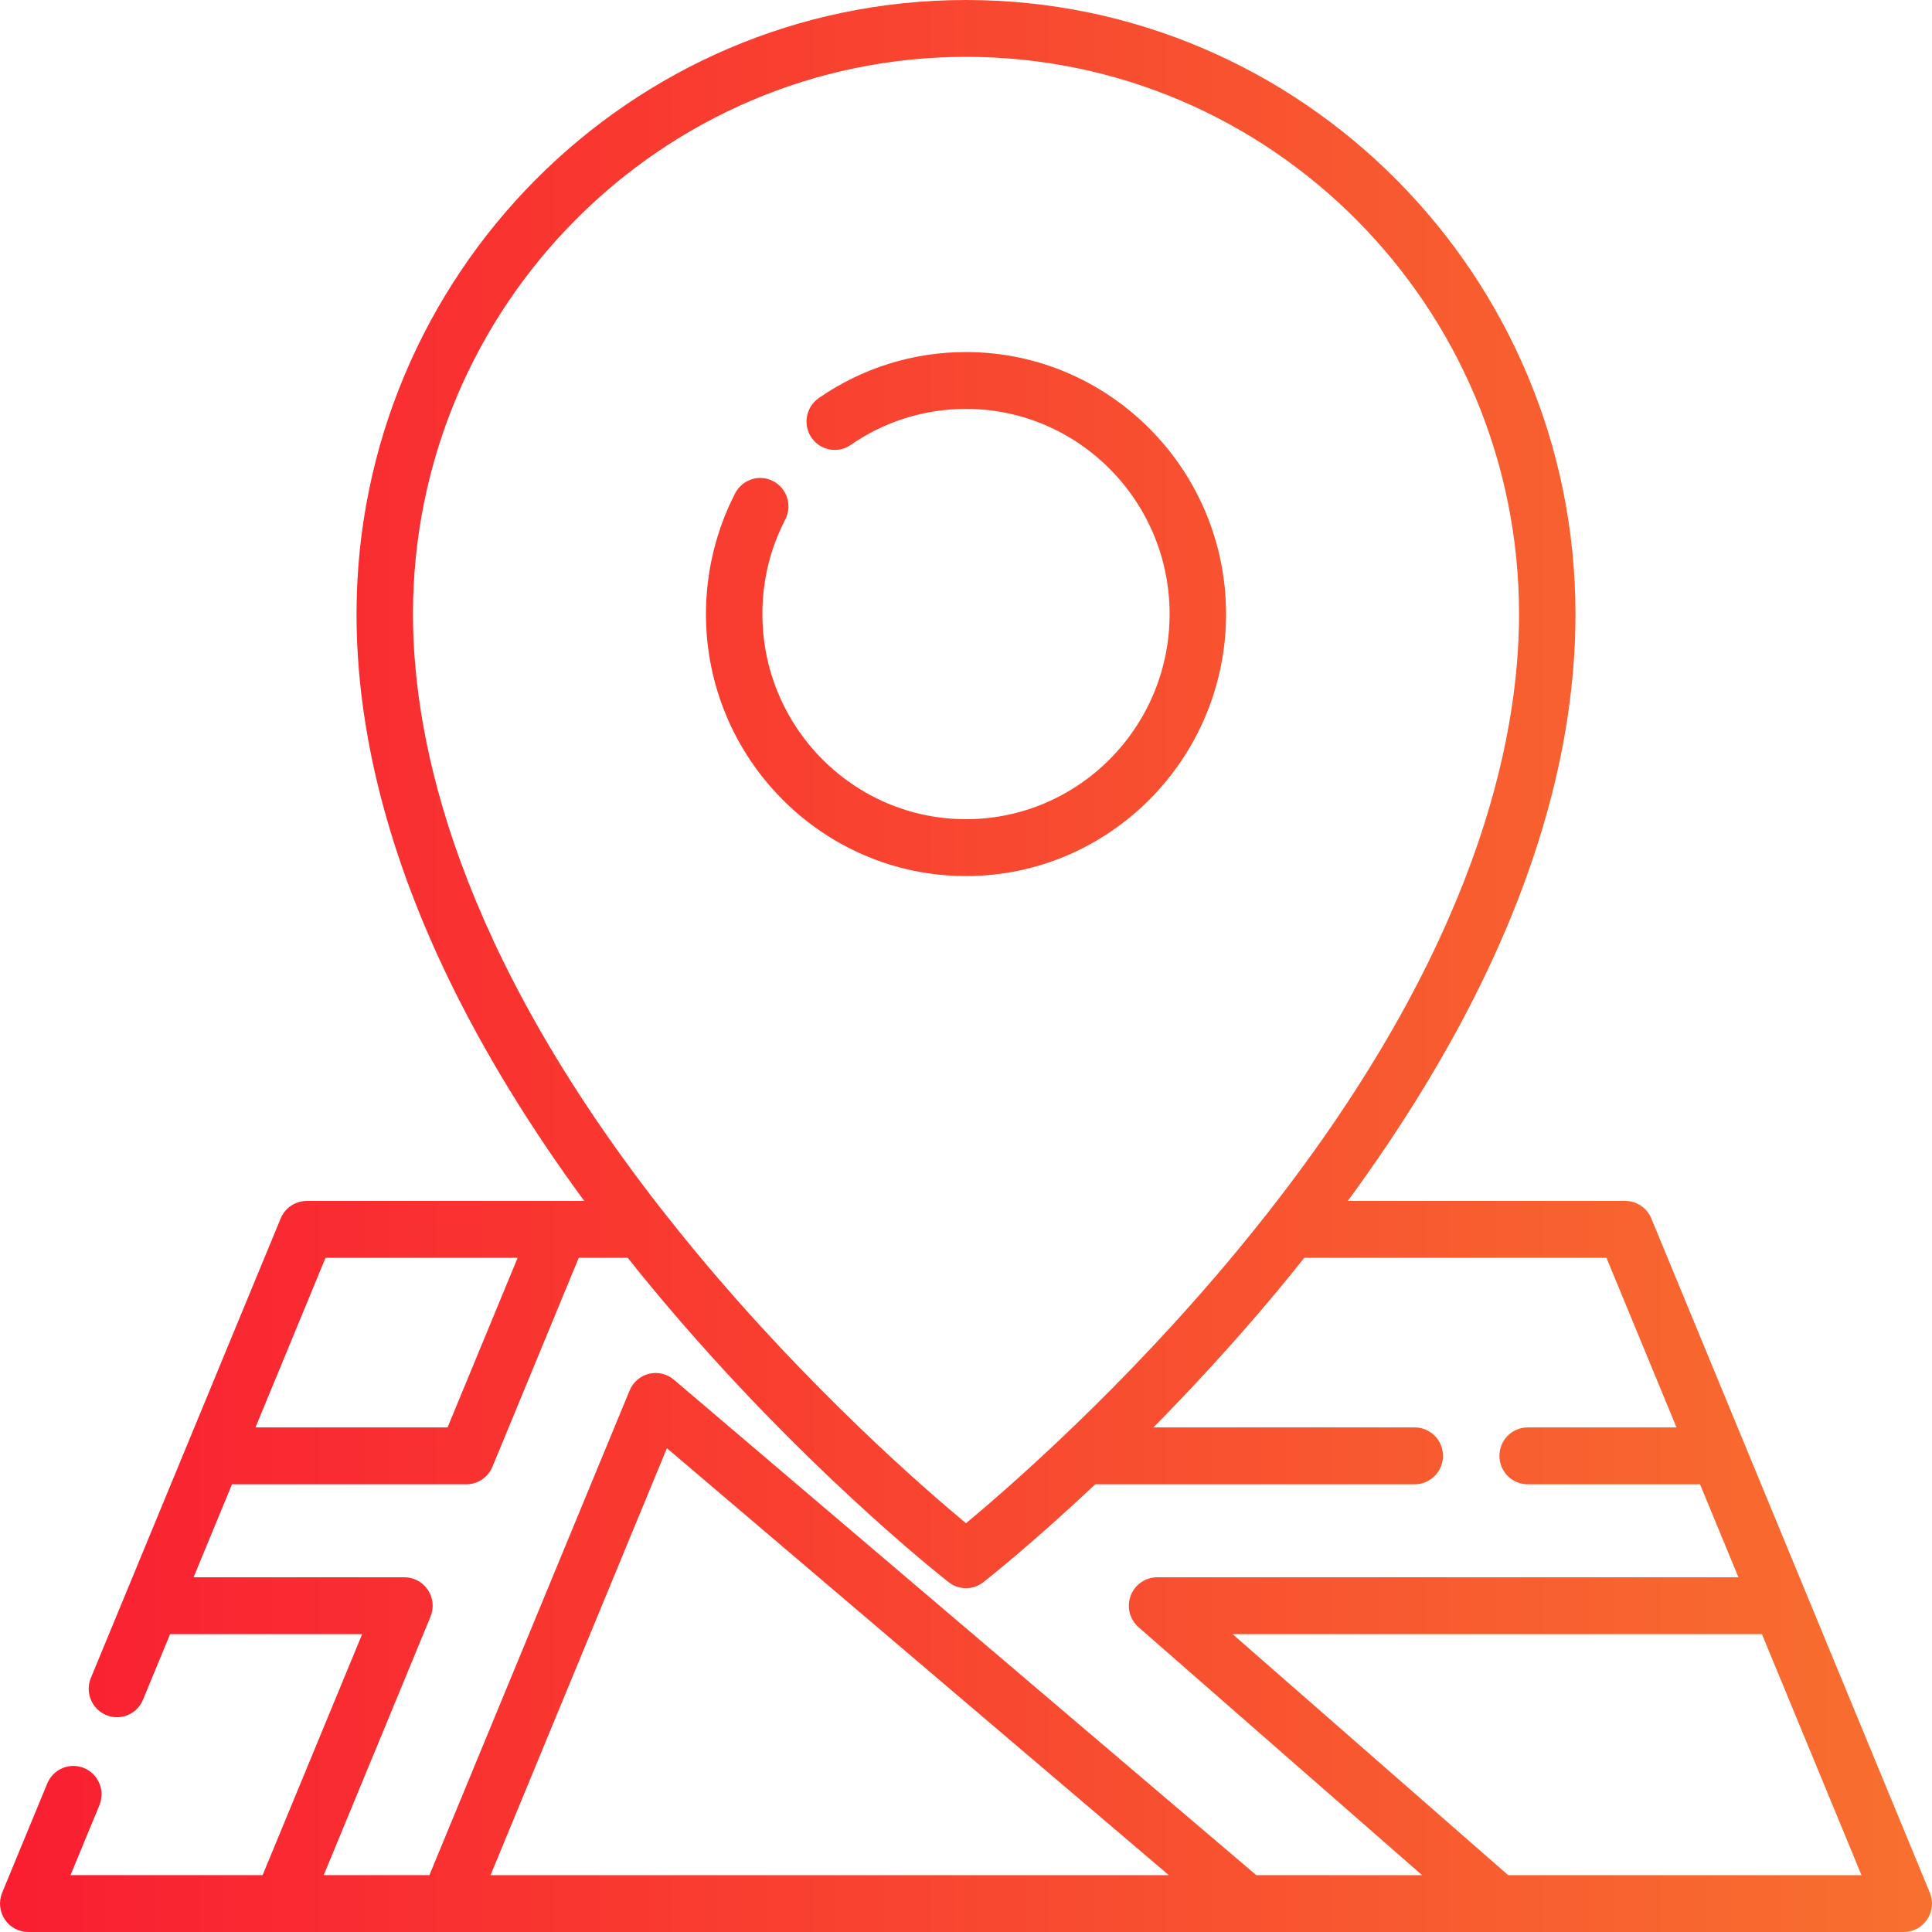 <svg width="80" height="80" viewBox="0 0 80 80" fill="none" xmlns="http://www.w3.org/2000/svg">
<g id="map">
<path id="Combined Shape" fill-rule="evenodd" clip-rule="evenodd" d="M79.91 78.371L68.378 50.454C68.197 50.015 67.772 49.729 67.3 49.729H55.808C58.043 46.683 59.904 43.648 61.357 40.669C63.932 35.388 65.237 30.26 65.237 25.427C65.237 11.406 53.916 0 40 0C26.084 0 14.763 11.406 14.763 25.427C14.763 30.26 16.068 35.388 18.643 40.668C20.096 43.648 21.957 46.683 24.192 49.729H12.7C12.228 49.729 11.803 50.015 11.622 50.454L3.764 69.477C3.516 70.077 3.797 70.766 4.393 71.016C4.54 71.077 4.692 71.107 4.842 71.107C5.299 71.107 5.734 70.834 5.921 70.381L7.042 67.667H14.996L10.874 77.645H2.92L4.115 74.753C4.363 74.153 4.081 73.463 3.485 73.214C2.889 72.964 2.206 73.248 1.958 73.848L0.09 78.371C-0.06 78.734 -0.02 79.149 0.196 79.476C0.413 79.803 0.778 80 1.168 80H78.832C79.222 80 79.587 79.803 79.803 79.476C80.02 79.149 80.06 78.734 79.91 78.371ZM17.1 25.427C17.1 12.704 27.373 2.354 40 2.354C52.627 2.354 62.9 12.705 62.9 25.427C62.9 30.762 61.06 39.287 52.549 50.15L52.544 50.157L52.538 50.165L52.533 50.171L52.532 50.172L52.525 50.182C52.09 50.736 51.639 51.296 51.169 51.862C46.492 57.497 41.759 61.612 40 63.074C38.246 61.617 33.535 57.523 28.862 51.899C28.38 51.319 27.918 50.746 27.473 50.179L27.466 50.17L27.456 50.156L27.451 50.151C18.941 39.288 17.1 30.764 17.1 25.427ZM21.434 52.084H13.479L10.578 59.107H18.532L21.434 52.084ZM20.312 77.646L27.615 59.966L48.399 77.646H20.312ZM27.904 57.13L52.021 77.646H58.885L47.145 67.379C46.777 67.057 46.646 66.538 46.817 66.078C46.988 65.618 47.424 65.313 47.911 65.313H71.985L70.394 61.461H63.256C62.611 61.461 62.088 60.934 62.088 60.284C62.088 59.634 62.611 59.107 63.256 59.107H69.421L66.52 52.084H54.007C53.656 52.526 53.298 52.968 52.93 53.41C51.15 55.552 49.379 57.466 47.759 59.107H58.583C59.228 59.107 59.751 59.634 59.751 60.284C59.751 60.934 59.228 61.461 58.583 61.461H45.351C42.708 63.953 40.852 65.41 40.715 65.517C40.505 65.681 40.252 65.763 40 65.763C39.748 65.763 39.495 65.682 39.285 65.517C39.035 65.323 33.099 60.665 27.07 53.41C26.702 52.968 26.345 52.526 25.993 52.083H23.965L20.39 60.736C20.209 61.175 19.784 61.461 19.312 61.461H9.606L8.015 65.312H16.748C17.139 65.312 17.503 65.509 17.72 65.837C17.937 66.164 17.977 66.579 17.827 66.942L13.405 77.645H17.781L26.071 57.577C26.214 57.231 26.513 56.974 26.875 56.885C27.236 56.797 27.619 56.888 27.904 57.13ZM62.45 77.646L51.04 67.667H72.958L77.08 77.646H62.45ZM33.902 16.484C35.7 15.237 37.809 14.578 40 14.578C45.937 14.578 50.768 19.445 50.768 25.427C50.768 31.409 45.937 36.276 40 36.276C34.062 36.276 29.232 31.409 29.232 25.427C29.232 23.688 29.65 21.958 30.442 20.425C30.74 19.848 31.445 19.624 32.018 19.924C32.59 20.224 32.813 20.935 32.515 21.512C31.887 22.728 31.569 24.045 31.569 25.427C31.569 30.111 35.351 33.921 40 33.921C44.649 33.921 48.431 30.111 48.431 25.427C48.431 20.743 44.649 16.932 40 16.932C38.284 16.932 36.634 17.448 35.227 18.423C34.696 18.792 33.968 18.656 33.602 18.121C33.236 17.585 33.371 16.852 33.902 16.484Z" fill="url(#paint0_linear)"/>
</g>
<defs>
<linearGradient id="paint0_linear" x1="80" y1="13.364" x2="0" y2="13.364" gradientUnits="userSpaceOnUse">
<stop stop-color="#F8702F"/>
<stop offset="1" stop-color="#F91E31"/>
</linearGradient>
</defs>
</svg>
